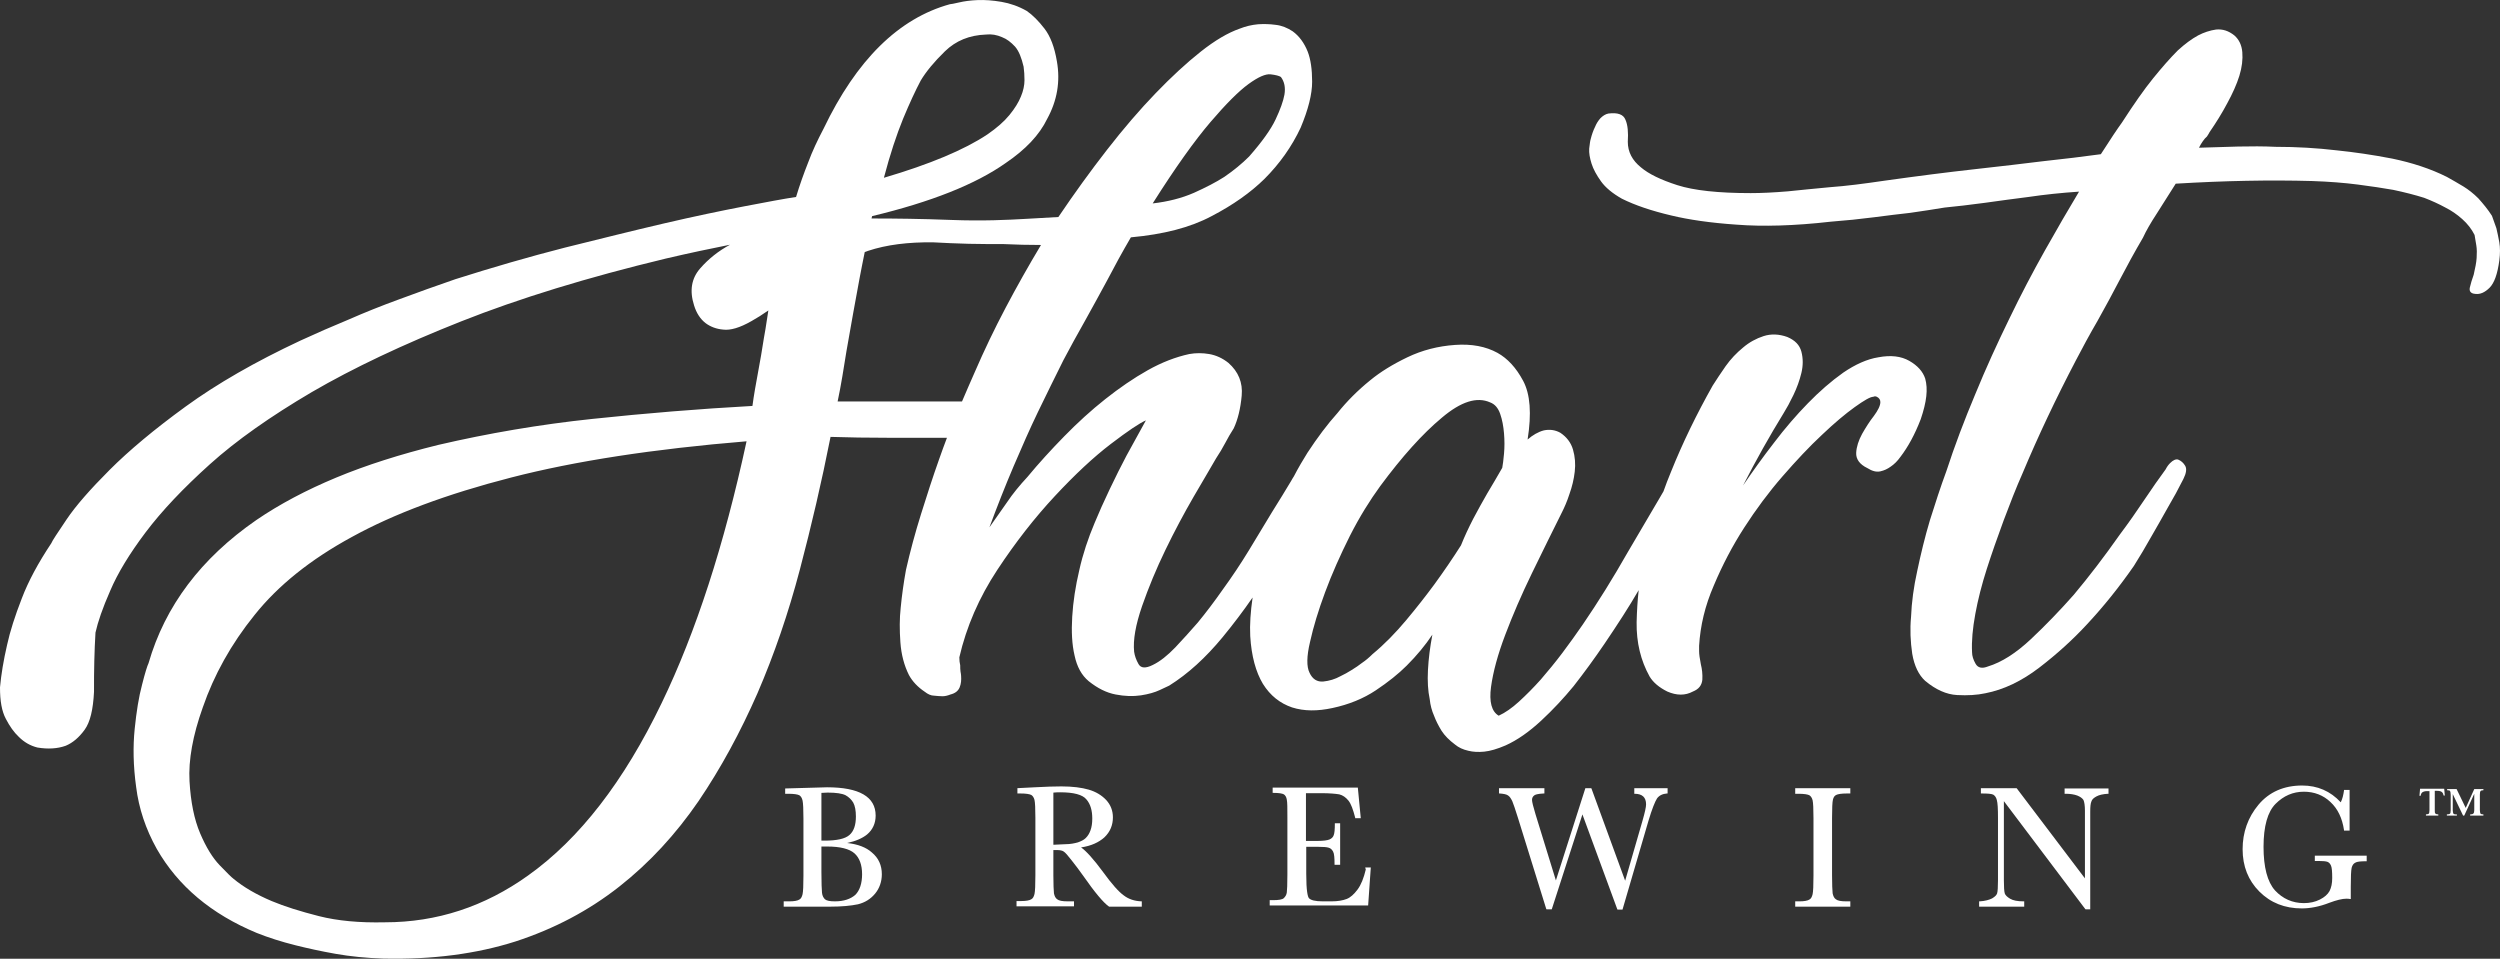 <?xml version="1.0" encoding="utf-8"?>
<!-- Generator: Adobe Illustrator 22.0.1, SVG Export Plug-In . SVG Version: 6.00 Build 0)  -->
<svg version="1.1" id="Layer_1" xmlns="http://www.w3.org/2000/svg" xmlns:xlink="http://www.w3.org/1999/xlink" x="0px" y="0px"
	 viewBox="0 0 848.23 325.28" style="enable-background:new 0 0 848.23 325.28;" xml:space="preserve">
<rect x="0" y="0" width="848.23" height="325.28" fill="#333333" stroke="none"/>
<style type="text/css">
	.st0{fill:#FFFFFF;}
</style>
<g id="Layer_1_1_">
</g>
<g id="Layer_2_1_">
</g>
<g id="Layer_3">
	<g>
		<path class="st0" d="M653.2,128.43c-0.8-2.4-2.6-4.4-5.4-6c-2.8-1.6-6.3-2-10.5-1.2c-3.8,0.6-7.8,2.4-11.9,5.2
			c-4.1,2.9-8.1,6.4-12,10.4s-7.8,8.5-11.5,13.4c-3.8,4.9-7.3,9.8-10.5,14.5c4.4-8.6,9-16.8,13.8-24.6c1-1.6,2.1-3.6,3.3-6.1
			c1.2-2.5,2.1-5,2.7-7.5c0.6-2.5,0.6-4.9,0-7.2s-2.2-3.9-4.8-5c-2.8-1-5.5-1.1-8-0.3s-4.9,2.1-7,3.9c-2.2,1.8-4.2,3.9-5.9,6.3
			c-1.7,2.4-3.1,4.6-4.4,6.6c-5.4,9.6-10.2,19.4-14.2,29.4c-0.9,2.1-1.7,4.3-2.5,6.5c-0.5,0.8-0.9,1.6-1.4,2.4
			c-3.1,5.3-6.7,11.4-10.7,18.2c-5,8.8-10.1,17-15.3,24.6c-2.2,3.2-4.5,6.4-6.9,9.6s-4.9,6.2-7.3,9c-2.5,2.8-5,5.3-7.4,7.5
			s-4.7,3.8-6.9,4.8c-2.4-1.4-3.3-4.7-2.6-9.8c0.7-5.1,2.3-11,4.8-17.6c2.5-6.6,5.5-13.6,9.1-21s7-14.3,10.2-20.7
			c0.8-1.6,1.7-3.6,2.5-6.1c0.9-2.5,1.5-5,1.8-7.6c0.3-2.6,0.1-5.1-0.6-7.5c-0.7-2.4-2.2-4.3-4.3-5.7c-1.8-1-3.7-1.2-5.6-0.8
			c-1.9,0.5-3.8,1.6-5.5,3.1c1.4-8.8,0.9-15.4-1.5-19.9s-5.3-7.6-8.7-9.5c-4-2.2-8.8-3.1-14.4-2.7c-5.8,0.4-11.2,1.8-16.2,4.2
			s-9.2,5-12.6,7.8c-4.2,3.4-7.9,7.1-11.1,11.1c-3.4,3.8-6.8,8.3-10.2,13.5c-1.5,2.4-3.1,5.1-4.6,8c-0.3,0.5-0.6,0.9-0.9,1.5
			c-1.9,3.1-4,6.7-6.5,10.6c-2.4,4-5,8.3-7.8,12.9c-2.8,4.6-5.8,9.1-9,13.5c-2.8,4-5.6,7.7-8.4,11.1c-2.4,2.8-5,5.6-7.6,8.4
			c-2.7,2.8-5.2,4.8-7.7,6c-2.4,1.2-4,1.1-4.8-0.3s-1.3-2.8-1.5-4.2c-0.4-4,0.5-9.1,2.7-15.5c2.2-6.3,4.8-12.6,7.9-19
			s6.3-12.4,9.6-18.1c3.3-5.7,5.9-10,7.6-13c1.2-1.8,2.2-3.5,3.1-5.2s1.8-3.3,2.9-5c1.4-3,2.3-6.7,2.7-11.1
			c0.4-4.4-1.1-8.1-4.5-11.1c-2-1.6-4.2-2.6-6.5-3s-4.6-0.4-6.8,0c-4.6,1-9.3,2.8-14.1,5.5c-4.8,2.7-9.6,6-14.4,9.8
			s-9.4,8-13.9,12.6s-8.7,9.2-12.5,13.8c-2.6,2.8-5,5.7-7,8.7c-2.1,3-4.1,5.8-5.9,8.4c2.6-7,5.3-13.9,8.2-20.7
			c2.9-6.8,5.6-12.9,8.2-18.3c3-6.2,5.9-12.1,8.7-17.7c2.2-4.2,4.7-8.7,7.4-13.5c2.7-4.8,5.1-9.3,7.4-13.5c2.6-5,5.3-9.9,8.1-14.7
			c11-1,20.1-3.3,27.4-7.2c7.3-3.8,13.2-8,17.9-12.6c5.2-5.2,9.3-11,12.3-17.4c2.6-6.2,3.9-11.4,3.9-15.6s-0.5-7.6-1.5-10.2
			c-1.2-3-2.9-5.3-5.1-6.9c-1.8-1.2-3.8-2-5.8-2.2c-2.1-0.3-4.1-0.3-5.9-0.2c-2.2,0.2-4.3,0.7-6.3,1.5c-4,1.4-8.4,4-13.2,7.8
			c-4.8,3.8-9.9,8.5-15.3,14.1s-10.9,12-16.5,19.2c-5.6,7.2-11.1,14.8-16.5,22.8c-3.2,0.2-6.7,0.4-10.5,0.6
			c-3.4,0.2-7.3,0.4-11.5,0.5c-4.3,0.1-9.1,0.1-14.2-0.1c-10.6-0.4-19.4-0.5-26.6-0.5c-0.2,0-0.4,0-0.6,0c0.1-0.3,0.1-0.5,0.2-0.8
			c20-4.8,35.1-10.8,45.3-18c6.8-4.6,11.5-9.6,14.1-15c3.4-6.2,4.5-12.7,3.3-19.5c-0.8-4.8-2.2-8.5-4.2-11.1s-4-4.6-6-6
			c-2.8-1.6-5.7-2.6-8.6-3.1s-5.6-0.7-8.1-0.6s-4.6,0.4-6.3,0.8c-1.7,0.4-2.8,0.6-3.1,0.6c-17.4,4.8-31.7,18.9-42.9,42.3
			c-2,3.8-3.8,7.6-5.2,11.4c-1.5,3.8-2.9,7.7-4.1,11.7c-4,0.6-9.9,1.7-17.7,3.2c-7.8,1.5-16.9,3.4-27.2,5.8
			c-10.3,2.4-21.5,5.2-33.6,8.2c-12.1,3.1-24.5,6.7-37.1,10.7c-6.4,2.2-12.8,4.5-19,6.8c-6.3,2.3-12,4.6-17,6.8
			c-5.8,2.4-11.3,4.8-16.5,7.2c-15.4,7.2-28.4,14.7-39,22.4s-19.2,14.9-25.8,21.5c-6.6,6.6-11.5,12.2-14.6,16.8s-4.9,7.3-5.2,8.1
			c-4.4,6.6-7.8,12.9-10,18.7c-2.3,5.9-4,11.2-5,15.8c-1.2,5.2-2,10-2.4,14.4c0,4.6,0.6,8.1,2,10.7c1.3,2.5,2.7,4.5,4.4,6.1
			c1.8,1.8,3.9,3,6.3,3.6c3.6,0.6,6.8,0.4,9.6-0.6c2.4-1,4.5-2.8,6.4-5.4s2.9-6.9,3.2-12.9c0-3.6,0-7.1,0.1-10.5s0.2-6.6,0.4-9.6
			c0.8-3.6,2.4-8.3,5-14.2c2.5-5.9,6.5-12.5,12-19.8c5.5-7.3,12.8-15,21.8-23.1s20.5-16.2,34.6-24.5c14.1-8.2,31-16.2,50.7-24
			s42.8-14.9,69.4-21.3c8.1-1.9,15.3-3.4,21.8-4.7c-3.9,2.1-7.3,4.8-10.1,8c-3,3.4-3.7,7.6-2.1,12.6c0.8,2.6,2.1,4.6,3.9,6
			c1.6,1.2,3.6,2,6,2.2c2.4,0.3,5.6-0.6,9.6-2.9c1.8-1,3.7-2.2,5.7-3.6c-0.8,5.3-1.3,8.4-1.5,9.3c-0.6,4-1.3,7.9-2,11.7
			s-1.4,7.6-1.9,11.4c-18.2,1-36.3,2.5-54.3,4.4s-35.4,4.9-52.2,8.8c-13,3.2-24.6,6.9-34.7,11.1c-10.1,4.2-19.2,9-27.1,14.4
			c-18.8,13-31,29.2-36.6,48.6c-0.4,0.8-1.2,3.3-2.2,7.3c-1.1,4.1-1.9,9.1-2.5,15s-0.5,12.5,0.5,19.7c0.9,7.2,3.2,14.2,7,21
			c7.2,12.6,18.5,22.1,33.9,28.5c4,1.6,8.4,3,13.2,4.2c4,1,8.5,2,13.6,2.9s10.4,1.4,16,1.6c16.8,0.4,31.8-1.6,45-5.8
			c13.2-4.3,24.9-10.5,35.2-18.6s19.2-17.8,26.9-29c7.6-11.2,14.2-23.4,20-36.6c5.7-13.2,10.5-27.2,14.4-42
			c3.9-14.8,7.4-29.8,10.4-45c6.2,0.2,12.6,0.3,19.2,0.3c5.8,0,12.2,0,19.1,0c0.4,0,0.8,0,1.2,0c-0.9,2.4-1.8,4.8-2.7,7.4
			c-2.1,5.9-4.1,12.1-6.1,18.5s-3.7,12.7-5.1,18.9c-0.8,4.4-1.4,8.7-1.8,12.9c-0.4,3.6-0.4,7.5-0.1,11.7s1.3,7.9,2.9,11.1
			c1.2,2.2,3,4.1,5.4,5.7c1,0.8,2.1,1.3,3.1,1.3c1.1,0.1,2,0.2,2.9,0.2c0.8,0,1.7-0.2,2.7-0.6c1.6-0.4,2.6-1.2,3.1-2.4
			c0.5-1.2,0.6-2.5,0.5-3.9c0-0.4-0.1-0.9-0.2-1.5s-0.1-1.3-0.1-2.1c-0.2-0.8-0.3-1.7-0.3-2.7c2.4-10.4,6.7-20.3,12.9-29.7
			c6.2-9.4,12.7-17.7,19.5-25s13.1-13.2,19-17.7s9.8-7.1,11.9-8c-2.2,4-4.4,8-6.6,12c-1.8,3.4-3.7,7.2-5.7,11.4s-3.7,8-5.1,11.4
			c-2.2,5.2-4,10.6-5.2,16c-1.3,5.5-2.1,10.8-2.4,15.8s-0.1,9.4,0.8,13.2c0.8,3.8,2.4,6.7,4.8,8.7c3,2.4,6,3.9,9.1,4.5
			s5.9,0.7,8.6,0.3c2.6-0.4,4.7-1,6.4-1.8c1.7-0.8,2.7-1.3,3.2-1.5c6.4-4,12.4-9.5,18.1-16.4c3.7-4.5,7.1-9,10.2-13.5
			c-0.7,4.8-1,9.2-0.8,13.1c0.4,6.8,1.9,12.2,4.3,16.2c2.5,4,5.8,6.6,9.9,8c4.1,1.3,8.6,1.3,13.7,0.2c5.6-1.2,10.5-3.2,14.7-6
			s7.7-5.6,10.5-8.4c3.4-3.4,6.3-6.9,8.7-10.5c-0.8,4.2-1.3,8.2-1.5,12s0,7.1,0.6,9.9c0.2,2,0.7,3.9,1.5,5.7c0.6,1.6,1.4,3.2,2.5,5
			c1.1,1.7,2.6,3.2,4.6,4.7c1.2,1,2.7,1.7,4.5,2.1c1.6,0.4,3.4,0.5,5.4,0.3s4.4-0.9,7.2-2.1c4-1.8,8-4.6,12.1-8.4s7.7-7.7,11-11.7
			c3.6-4.6,7.1-9.4,10.5-14.4c4.4-6.5,8.3-12.5,11.6-18.2c-0.4,3.5-0.6,7.1-0.7,10.9c-0.1,6.9,1.4,13,4.4,18.4c1.2,2,3.2,3.7,6,5.1
			c3.2,1.4,6.1,1.4,8.7,0c2-0.8,3-2.1,3.2-4c0.1-1.9-0.1-3.6-0.5-5.2c-0.4-2-0.6-3.5-0.6-4.5v-1.8c0.4-6.8,2-13.6,5-20.5
			c2.9-6.9,6.3-13.4,10.3-19.6c4-6.2,8.3-12,13-17.4c4.7-5.4,9.1-10.1,13.4-14.1c4.2-4,7.9-7.1,11.1-9.4c3.2-2.3,5.3-3.5,6.3-3.5
			c0.4-0.2,0.8-0.2,1.2,0c0.8,0.4,1.2,1,1.2,1.8c0,1.2-0.8,2.8-2.2,4.7c-1.5,1.9-2.8,4-4,6.1c-1.2,2.2-1.9,4.4-2,6.4
			c-0.1,2.1,1.1,3.9,3.8,5.2c1.6,1,3,1.4,4.4,1.1c1.3-0.3,2.4-0.8,3.5-1.6c1.2-0.8,2.3-1.9,3.3-3.3c2.6-3.4,4.9-7.6,6.9-12.8
			C653.7,136.32,654.2,132.02,653.2,128.43z M410.7,41.42c5.3-6.2,9.6-10.5,12.9-12.9s5.8-3.5,7.5-3.3c1.7,0.2,2.9,0.5,3.5,0.9
			c1.2,1.6,1.6,3.6,1.2,6c-0.4,2.2-1.4,5-3,8.4c-1.6,3.4-4.6,7.6-9,12.6c-2.4,2.4-5.2,4.7-8.4,6.9c-2.8,1.8-6.3,3.6-10.3,5.4
			c-4.1,1.8-8.8,3-14,3.6C398.8,56.82,405.4,47.62,410.7,41.42z M306.4,40.32c2.2-5.3,4.2-9.6,6-13c1.8-3,4.5-6.3,8.2-9.9
			s8.3-5.5,14-5.7c1.8-0.2,3.6,0.1,5.4,0.9c1.6,0.6,3,1.7,4.4,3.2c1.3,1.5,2.2,3.8,2.9,6.8c0.2,1.4,0.3,3,0.3,4.6
			c0,1.7-0.4,3.6-1.2,5.5c-0.8,2-2.1,4.1-3.9,6.3c-1.8,2.2-4.3,4.4-7.5,6.6c-7.8,5.2-19.5,10.1-35.1,14.7
			C302,52.32,304.2,45.72,306.4,40.32z M224.5,238.53c-12.8,26.6-27.9,46.1-45.3,58.5c-14.8,10.6-31,15.9-48.6,15.9
			c-8.6,0.2-16.1-0.5-22.4-2.1c-6.3-1.6-11.7-3.3-16-5.1c-5.2-2.2-9.5-4.7-12.9-7.5c-0.8-0.6-2.4-2.2-4.8-4.7
			c-2.4-2.5-4.6-6.1-6.6-10.8c-2-4.7-3.2-10.6-3.6-17.7c-0.4-7.1,1.1-15.5,4.5-25c3.8-11,9.6-21.5,17.6-31.4
			c7.9-9.9,18.9-18.8,33.1-26.5c14.2-7.8,32.1-14.5,53.9-20.1c21.7-5.6,48.3-9.7,79.9-12.3C245.7,184.93,236.1,214.53,224.5,238.53z
			 M326.4,136.22h-42.2c0.6-2.8,1.1-5.6,1.6-8.5s0.9-5.7,1.4-8.6c1.6-9.2,3.1-17.5,4.5-25c0.6-3,1.1-5.8,1.7-8.6
			c0.4-0.1,0.8-0.3,1.1-0.4c6.3-2.1,13.7-3,22.1-2.9c3.8,0.2,7.8,0.4,12.1,0.5c4.3,0.1,8.2,0.1,11.9,0.1c4.2,0.2,8.4,0.3,12.6,0.3
			c-4.2,7-8.2,14.1-12,21.3s-7.3,14.5-10.5,21.9C329.4,129.22,328,132.52,326.4,136.22z M499.9,175.93c-1.6,3.1-3,6.1-4.2,9.1
			c-2.8,4.4-5.8,8.8-9,13.2c-2.8,3.8-6,7.9-9.6,12.2c-3.6,4.3-7.4,8.2-11.4,11.5c-1.2,1.2-2.4,2.2-3.6,3c-1,0.8-2.2,1.6-3.5,2.4
			s-2.5,1.5-3.8,2.1c-1.8,1-3.8,1.6-5.8,1.8c-2.1,0.2-3.7-0.8-4.7-3c-1-2-1-5.5,0.2-10.5c1.1-5,2.8-10.6,5.1-16.8
			c2.3-6.2,5.1-12.5,8.4-19.1c3.3-6.5,6.8-12.1,10.3-16.9c7.4-10,14.3-17.7,20.9-23.2c6.5-5.5,11.9-7.2,16.4-5.2
			c1.6,0.6,2.7,1.9,3.4,3.9s1.1,4.2,1.3,6.6c0.2,2.4,0.2,4.7,0,6.9s-0.4,3.8-0.6,4.8c-1.6,2.8-3.3,5.7-5.1,8.7
			C503.1,170.02,501.5,172.93,499.9,175.93z"/>
		<path class="st0" d="M848,82.22c-0.3-1.8-0.7-3.4-1-4.8c-0.6-1.6-1.1-3-1.5-4.2c-1.4-2.2-3-4.1-4.6-5.9c-1.7-1.7-3.4-3-5-4
			c-2-1.2-3.9-2.3-5.7-3.3c-5.6-2.8-11.8-4.8-18.5-6.2c-6.7-1.3-13-2.2-18.8-2.8c-6.8-0.8-13.7-1.2-20.7-1.2
			c-4.2-0.2-8.5-0.2-12.8-0.1c-4.3,0.1-8.8,0.3-13.3,0.4c0.4-0.8,0.8-1.5,1.3-2.2s0.9-1.2,1.4-1.6c0.4-0.6,0.7-1.1,0.9-1.5
			c2.2-3.2,4.2-6.4,6-9.8c1.8-3.3,3.2-6.4,4.1-9.3s1.2-5.6,1-8c-0.2-2.4-1.1-4.3-2.7-5.7c-2-1.6-4-2.2-6.2-2c-2.1,0.3-4.2,1-6.1,2
			c-2.2,1.2-4.5,2.9-6.9,5.1c-2.6,2.6-5.4,5.8-8.4,9.5s-6.5,8.7-10.5,14.9c-1.6,2.2-4,5.8-7.2,10.8c-5.8,0.8-12.4,1.6-19.8,2.4
			c-6.4,0.8-14.1,1.7-23.1,2.7s-19.2,2.3-30.6,3.9c-6.8,1-12.9,1.8-18.5,2.2c-5.5,0.5-10.2,1-14.2,1.4c-4.8,0.4-9,0.6-12.6,0.6
			c-11,0-19.3-0.9-24.9-2.7c-5.6-1.8-9.7-3.8-12.3-6c-3-2.4-4.5-5.3-4.5-8.7c0.2-3.2,0-5.7-0.8-7.5c-0.7-1.8-2.6-2.5-5.8-2.1
			c-1,0.2-1.9,0.8-2.7,1.6c-0.8,0.9-1.4,1.9-1.8,2.9c-0.6,1.2-1.1,2.6-1.5,4.2c-0.2,0.6-0.3,1.7-0.5,3.2c-0.1,1.5,0.2,3.2,0.8,5.1
			s1.7,3.9,3.2,6c1.5,2.1,3.9,4.1,7.1,5.9c4.4,2.2,10,4.1,16.8,5.7c5.8,1.4,13.2,2.5,22.1,3.1c8.9,0.7,19.6,0.4,31.9-1
			c5.2-0.4,10.1-0.9,14.7-1.5c4.6-0.6,8.7-1.1,12.3-1.5c4.2-0.6,8.1-1.2,11.7-1.8c4-0.4,8.5-0.9,13.6-1.6c5.1-0.7,10-1.4,14.9-2
			c5.4-0.8,11.1-1.4,17.1-1.8c-3.6,6-7.5,12.7-11.6,20s-8.2,15.1-12.1,23.2c-4,8.2-7.9,16.7-11.5,25.5c-3.7,8.8-7,17.5-9.8,26.1
			c-2,5.4-3.8,11-5.6,16.7c-1.7,5.7-3.1,11.5-4.3,17.2c-1.2,5.4-1.9,10.6-2.1,15.6c-0.4,4.2-0.2,8.4,0.4,12.5
			c0.7,4.1,2.2,7.2,4.4,9.2c3.6,3,7.2,4.6,10.8,4.8c3.6,0.2,6.8,0,9.6-0.6c6.2-1.2,12.3-4.1,18.3-8.7s11.4-9.5,16.2-14.7
			c5.6-6,10.9-12.6,15.9-19.8c2-3.2,4-6.5,6-10.1c2-3.5,3.8-6.6,5.4-9.5c2-3.4,3.8-6.7,5.4-9.9c1-2,1.2-3.5,0.6-4.5
			c-0.6-1-1.4-1.7-2.4-2.1c-0.8-0.2-1.7,0.2-2.7,1.2c-0.6,0.6-1.1,1.3-1.5,2.1c-2.2,3-4.6,6.4-7.2,10.3c-2.6,3.9-5.4,7.9-8.4,11.9
			c-5.2,7.4-10.4,14.2-15.6,20.4c-4.6,5.2-9.4,10.2-14.5,15s-10,7.9-14.6,9.3c-2,0.8-3.4,0.5-4.2-0.9c-0.8-1.4-1.2-2.7-1.2-3.9
			c-0.2-3.8,0.2-8.1,1.1-13c0.9-4.9,2.2-10,3.9-15.3c1.7-5.3,3.6-10.7,5.7-16.4c2.1-5.6,4.2-11,6.5-16.2c5.2-12.4,11.2-25.1,18-38.1
			c2.2-4.2,4.6-8.7,7.4-13.5c2.7-4.8,5.1-9.3,7.3-13.5c2.6-5,5.3-9.9,8.1-14.7c1-2.2,2.6-5,4.7-8.2c2.1-3.3,4.2-6.6,6.4-10.1
			c16.6-1,32-1.3,46.2-0.9c5.8,0.2,11,0.6,15.6,1.2s8.6,1.2,12,1.8c3.8,0.8,7.3,1.7,10.5,2.7c2.6,1,5,2.1,7.2,3.3
			c2,1,3.9,2.3,5.7,3.9c1.8,1.6,3.2,3.4,4.2,5.4c0.2,1,0.4,2.2,0.6,3.6c0.2,1.2,0.2,2.6,0.1,4.2c-0.1,1.6-0.5,3.5-1,5.7
			c-0.6,1.6-1,3.1-1.3,4.3c-0.3,1.3,0.3,2.1,1.9,2.2c1.6,0.2,3.2-0.5,4.8-2.1s2.7-4.7,3.3-9.3C848.3,86.02,848.3,84.02,848,82.22z"
			/>
		<path class="st0" d="M295.8,289.22c-1.9-1.7-4.7-2.8-8.4-3.2c2.9-0.6,5.2-1.6,6.8-2.9c1.9-1.6,2.9-3.8,2.9-6.4
			c0-6.4-5.6-9.6-16.5-9.6l-14.2,0.4v1.8h1c2,0,3.2,0.2,3.8,0.5c0.5,0.3,0.9,0.9,1.1,1.8s0.3,3,0.3,6.2v19.3c0,3.3-0.1,5.4-0.3,6.3
			c-0.2,0.8-0.5,1.5-1.1,1.8c-0.6,0.4-1.8,0.6-3.4,0.6h-1.9v1.8h15.8c3.9,0,7-0.3,9.4-0.8c2.4-0.6,4.3-1.8,5.8-3.6
			c1.5-1.8,2.3-4.1,2.3-6.6C299.2,293.62,298.1,291.12,295.8,289.22z M283.3,305.82c-1.7,0-2.8-0.2-3.4-0.7c-0.5-0.5-0.9-1.2-1-2.2
			s-0.2-3.4-0.2-7.1v-8.6c0.7,0,1.4,0,2,0c4.4,0,7.5,0.8,9.2,2.3s2.6,3.9,2.6,7.1c0,3.1-0.8,5.5-2.3,7
			C288.6,305.02,286.3,305.82,283.3,305.82z M289.5,272.32c0.6,1.1,0.9,2.7,0.9,4.7c0,2.9-0.7,5-2.2,6.3s-4.3,1.9-8.5,1.9
			c-0.3,0-0.6,0-1,0v-16.2c0.7,0,1.4-0.1,2.1-0.1c2.9,0,4.9,0.3,6.1,0.9C288,270.42,288.9,271.32,289.5,272.32z"/>
		<path class="st0" d="M381.3,303.82c-1.7-1.2-4.1-3.9-7-7.9c-3.3-4.5-5.8-7.2-7.5-8.4c3.4-0.5,6-1.7,7.9-3.4c2-1.9,2.9-4.2,2.9-6.8
			c0-2.3-0.8-4.3-2.3-5.9s-3.5-2.8-5.9-3.5s-5.5-1.1-9.3-1.1c-2.2,0-5.3,0.1-9,0.3l-5.9,0.3v1.8h0.9c2,0,3.2,0.2,3.8,0.5
			c0.5,0.3,0.9,0.9,1.1,1.7c0.2,0.9,0.3,2.9,0.3,6.1v19.5c0,3.3-0.1,5.4-0.3,6.3c-0.2,0.8-0.5,1.5-1.1,1.8c-0.6,0.4-1.8,0.6-3.4,0.6
			h-1.6v1.8h19.5v-1.7h-2.2c-1.7,0-2.9-0.2-3.5-0.7c-0.6-0.4-0.9-1.1-1.1-2c-0.1-1-0.2-3-0.2-6.1v-8.6h1.3c1,0,1.8,0.2,2.2,0.5
			c0.5,0.3,1.4,1.3,2.7,3c1.3,1.6,2.6,3.4,3.9,5.2c3.9,5.6,6.9,9.2,8.8,10.5h0.1h11v-1.8h-0.2C385,305.72,383,305.12,381.3,303.82z
			 M357.5,268.92c0.8-0.1,1.6-0.1,2.2-0.1c4.6,0,7.6,0.8,8.9,2.4c1.4,1.6,2,3.8,2,6.5c0,1.6-0.2,2.9-0.6,4s-0.9,1.9-1.6,2.6
			s-1.6,1.1-2.7,1.5c-1.1,0.3-2.5,0.6-4,0.6c-1.5,0.1-2.9,0.1-4.3,0.2v-17.7H357.5z"/>
		<path class="st0" d="M463.4,295.02c-0.7,2.9-1.6,5.2-2.8,6.8c-1.2,1.6-2.4,2.7-3.7,3.2s-3,0.8-5.1,0.8h-3c-2.6,0-4.1-0.4-4.7-1.1
			c-0.4-0.5-0.9-2.4-0.9-8.2v-9.2h4.1c1.7,0,2.9,0.1,3.5,0.3c0.7,0.2,1.1,0.6,1.5,1.3c0.4,0.7,0.5,2.2,0.5,4.3v0.2h1.9v-14.1h-1.8
			v0.2c0,1.9-0.1,3.2-0.4,3.9c-0.2,0.6-0.7,1.1-1.4,1.4s-2.1,0.5-4,0.5h-4v-16.2h5.3c2.7,0,4.8,0.2,6,0.4c1.2,0.3,2.2,1,3.1,2.1
			c0.9,1.1,1.6,3.1,2.3,5.8v0.2h1.9l-1-10.4h-28.9v1.8h0.2c1.9,0,3.1,0.2,3.6,0.5s0.9,1,1,1.8c0.2,0.9,0.2,2.9,0.2,5.9v19.5
			c0,3.3-0.1,5.4-0.2,6.1c-0.1,0.8-0.5,1.4-1,1.9s-1.8,0.7-3.7,0.7h-1.1v1.8h33.4l0.9-12.9h-1.9L463.4,295.02z"/>
		<path class="st0" d="M554.4,269.32h0.2c2.6,0,3.9,1.2,3.9,3.6c0,0.9-0.4,2.7-1.2,5.5l-5.9,20.4l-11.4-31.2l-0.1-0.2h-2l-10,31.3
			l-6.9-22.4c-0.8-2.6-1.2-4.3-1.2-4.9s0.2-1.1,0.7-1.5c0.3-0.3,1.2-0.6,3.3-0.7h0.2v-1.8h-15.4v1.8h0.2c1.4,0.1,2.4,0.3,2.9,0.7
			c0.6,0.4,1,1.1,1.4,1.9c0.4,0.9,1,2.8,1.9,5.6l9.6,30.9l0.1,0.2h1.8l10.4-32.2l11.8,32.1l0.1,0.2h1.7l8.8-30.1
			c1.2-4,2.2-6.5,2.9-7.6c0.7-1,1.9-1.6,3.4-1.7h0.2v-1.8h-11.3v1.9H554.4z"/>
		<path class="st0" d="M609,269.32h1.1c2,0,3.2,0.2,3.8,0.5c0.5,0.3,0.9,0.9,1.1,1.7c0.2,0.9,0.3,2.9,0.3,6.1v19.5
			c0,3.3-0.1,5.4-0.3,6.3c-0.2,0.8-0.5,1.5-1.1,1.8c-0.6,0.4-1.8,0.6-3.4,0.6h-1.4v1.8h18.7v-1.8h-1.4c-1.7,0-2.9-0.2-3.5-0.7
			c-0.6-0.4-0.9-1.1-1.1-2c-0.1-1-0.2-3-0.2-6.1v-19.5c0-3.3,0.1-5.4,0.3-6.2c0.2-0.8,0.5-1.3,1.1-1.6c0.6-0.3,1.8-0.5,3.7-0.5h1.1
			v-1.8h-18.7v1.9H609z"/>
		<path class="st0" d="M700.7,269.32h0.2c1.5,0,2.8,0.2,3.9,0.6c1,0.4,1.7,0.9,2.1,1.5c0.3,0.7,0.5,1.9,0.5,3.6v23l-23.1-30.5
			l-0.1-0.1h-12.1v1.8h0.2c2.1,0,3.4,0.1,4,0.4c0.5,0.3,1,0.9,1.2,1.8c0.3,1,0.4,3,0.4,6.1v21.1c0,2.4-0.1,3.9-0.3,4.5
			c-0.2,0.6-0.7,1.1-1.7,1.7c-1,0.5-2.4,0.9-4.2,1h-0.2v1.8h15.3v-1.8h-0.2c-2.1,0-3.6-0.3-4.6-0.9s-1.6-1.2-1.8-1.8
			c-0.2-0.7-0.3-2.2-0.3-4.4v-26.9l27.6,36.6l0.1,0.1h1.6v-33.1c0-1.7,0.1-2.8,0.4-3.5c0.2-0.7,0.8-1.2,1.7-1.7s2.2-0.8,3.9-0.9h0.2
			v-1.8h-14.9v1.8H700.7z"/>
		<path class="st0" d="M785.4,292.12h1.2c1.5,0,2.6,0.1,3.1,0.3c0.5,0.2,0.9,0.6,1.2,1.3c0.3,0.7,0.4,2.1,0.4,4.2
			c0,1.8-0.3,3.2-0.9,4.4c-0.6,1.1-1.7,2.1-3.3,2.9s-3.4,1.2-5.4,1.2c-3.9,0-7.2-1.5-9.8-4.3c-2.6-2.9-3.9-7.9-3.9-14.8
			c0-7,1.4-11.9,4.1-14.6s5.9-4.1,9.6-4.1c3.5,0,6.6,1.2,9,3.5c2.5,2.3,4,5.5,4.6,9.5v0.2h1.9v-13.8h-1.9v0.2
			c-0.2,1.4-0.5,2.8-1.1,4c-3.5-3.8-7.9-5.7-13.1-5.7c-6.2,0-11.2,2.2-14.8,6.5s-5.4,9.4-5.4,15.1c0,5.8,1.9,10.6,5.7,14.4
			c3.8,3.8,8.6,5.7,14.4,5.7c2.8,0,6-0.6,9.3-1.9c2.4-0.9,4.4-1.4,5.8-1.4c0.4,0,0.8,0,1.2,0.1h0.3v-4.2c0-3.4,0.1-5.5,0.3-6.4
			c0.2-0.8,0.6-1.4,1.2-1.7c0.6-0.4,1.9-0.5,3.7-0.5h0.2v-1.9h-17.6V292.12z"/>
		<path class="st0" d="M821.1,267.72l-0.2,2.3h0.4c0.1-0.6,0.3-1,0.6-1.2c0.3-0.2,0.8-0.4,1.5-0.4h0.9v6.5c0,0.7-0.1,1.1-0.3,1.2
			c-0.2,0.1-0.5,0.2-0.9,0.2v0.4h4.2v-0.4c-0.5,0-0.8-0.1-1-0.3c-0.2-0.2-0.2-0.6-0.2-1.2v-6.5h0.8c0.9,0,1.4,0.2,1.7,0.5
			c0.3,0.3,0.4,0.7,0.5,1.1h0.4l-0.2-2.3h-8.2V267.72z"/>
		<path class="st0" d="M836.6,274.12l-3.1-6.4h-3.2v0.4c0.6,0,0.9,0.1,1,0.3c0.1,0.2,0.2,0.6,0.2,1.3v5.2c0,0.7-0.1,1.1-0.3,1.2
			c-0.2,0.1-0.5,0.2-1,0.2v0.4h3.4v-0.4h-0.4c-0.4,0-0.7-0.1-0.8-0.3s-0.2-0.6-0.2-1.2v-5.4l3.5,7.3h0.4l3.4-7.4v5.5
			c0,0.6-0.1,1-0.3,1.2c-0.2,0.2-0.5,0.3-1.1,0.3v0.4h4.5v-0.4c-0.5,0-0.9-0.1-1-0.3c-0.1-0.2-0.2-0.6-0.2-1.2v-5.2
			c0-0.6,0.1-1.1,0.2-1.2c0.2-0.2,0.5-0.3,1-0.3v-0.4h-3.1L836.6,274.12z"/>
	</g>
</g>
</svg>
